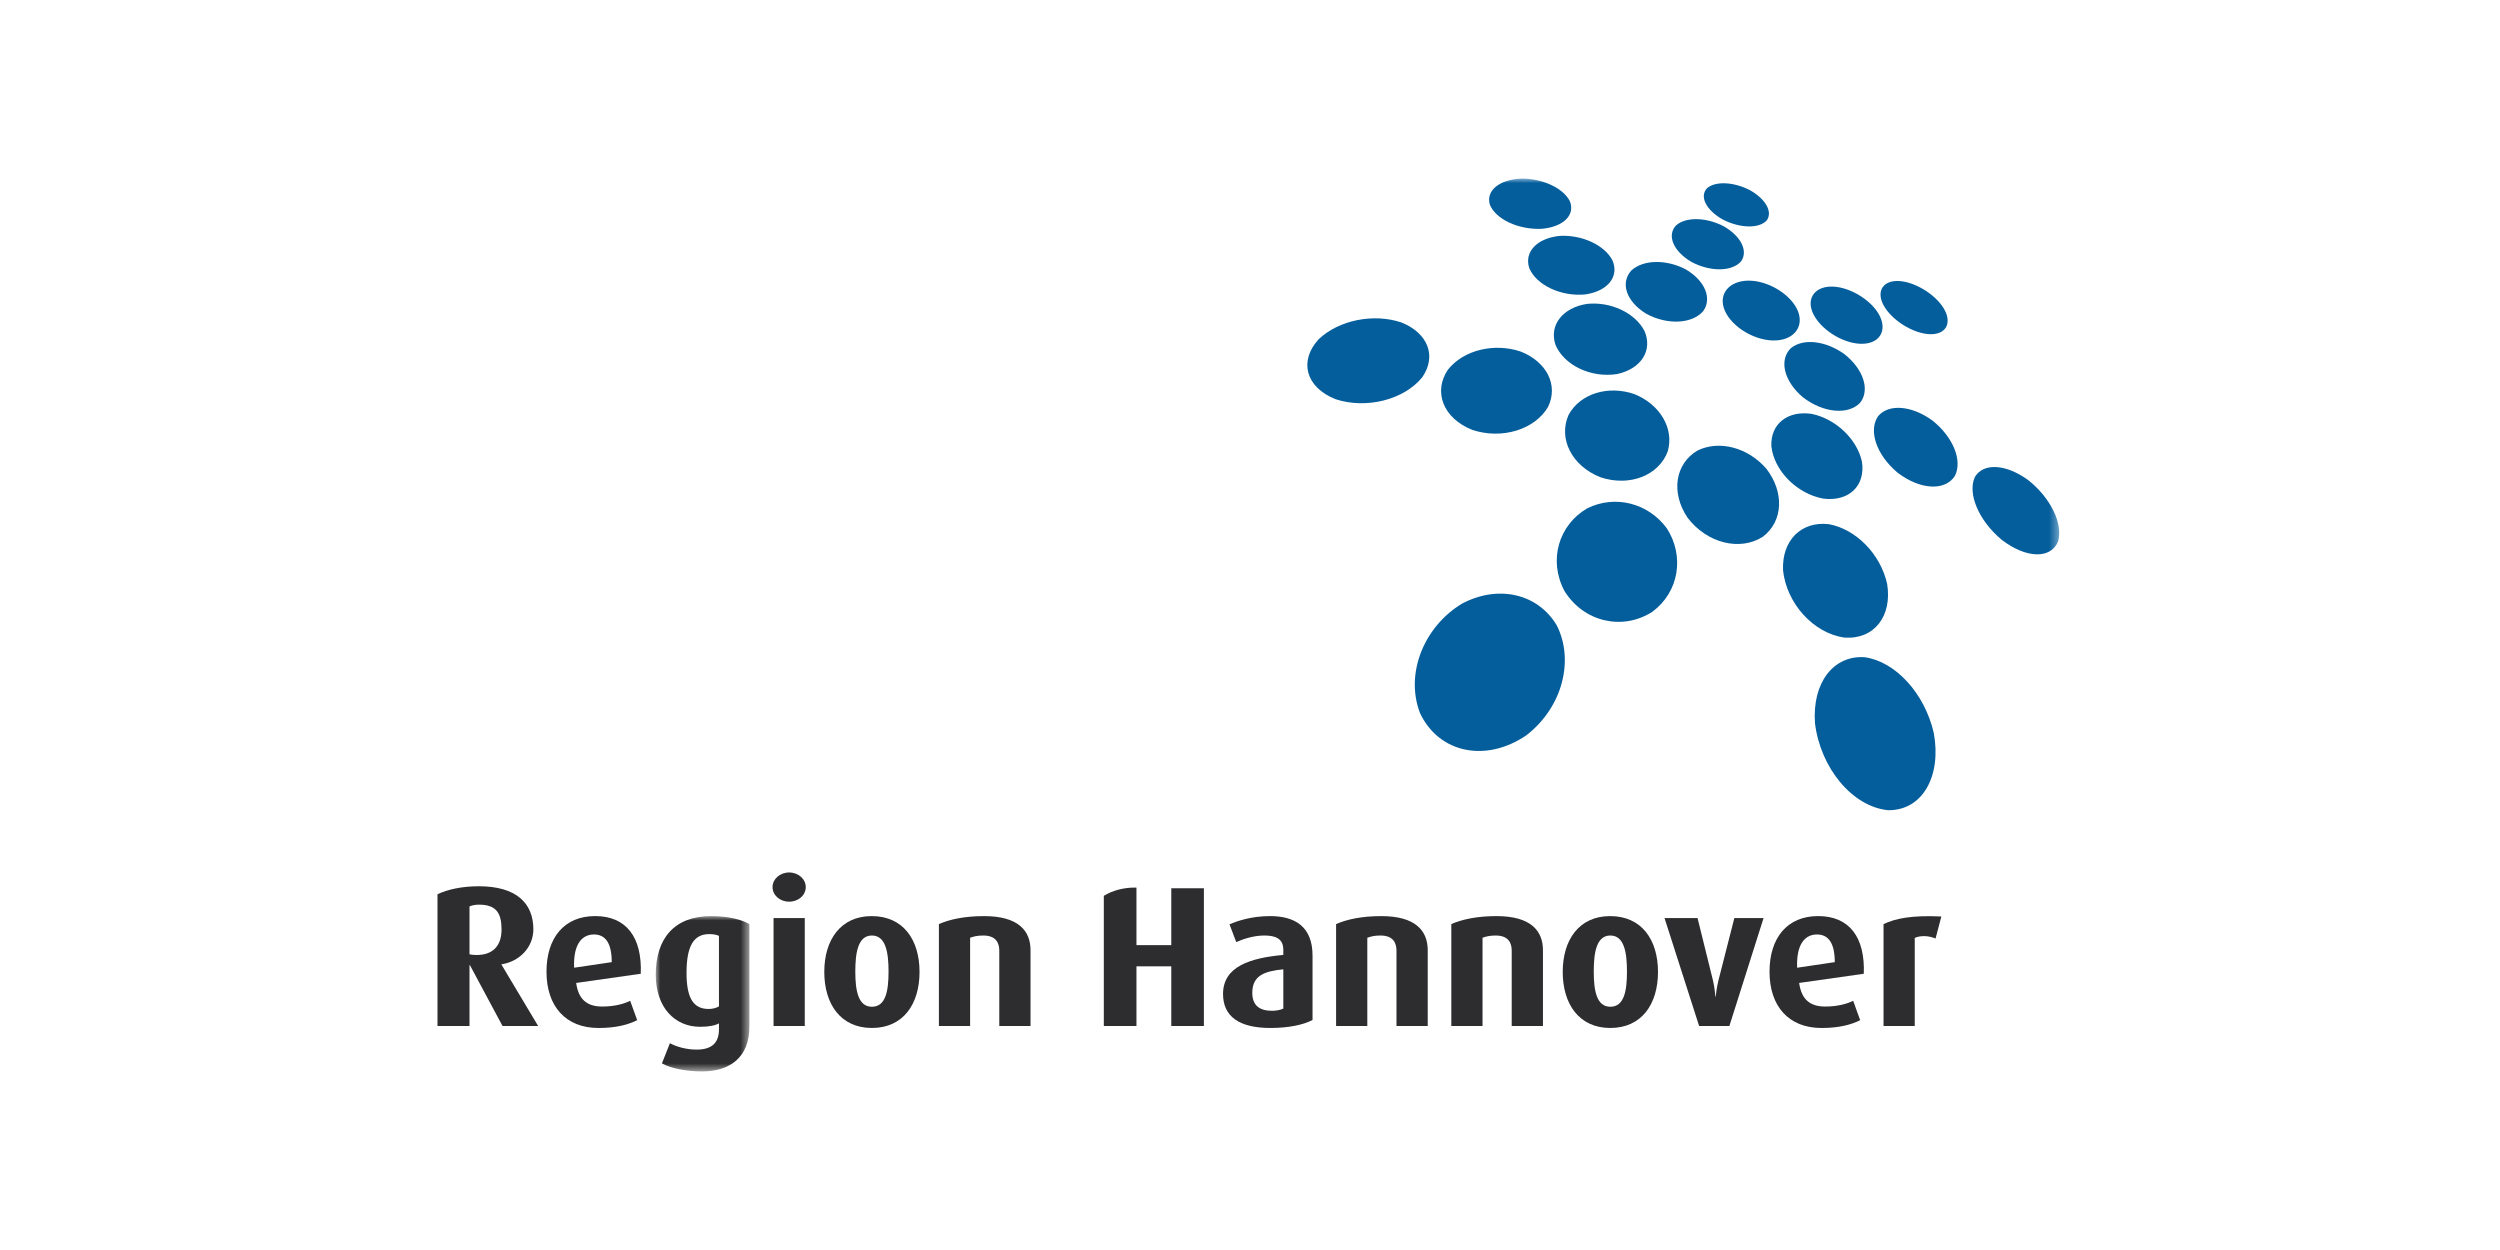 <?xml version="1.0" encoding="UTF-8"?> <svg xmlns="http://www.w3.org/2000/svg" xmlns:xlink="http://www.w3.org/1999/xlink" width="280px" height="140px" viewBox="0 0 280 140" version="1.1"><title>Artboard</title><defs><polygon id="path-1" points="0 -7.10542736e-15 10.487 -7.10542736e-15 10.487 17.398 0 17.398"></polygon><polygon id="path-3" points="0 100 181.636 100 181.636 0 0 0"></polygon></defs><g id="Artboard" stroke="none" stroke-width="1" fill="none" fill-rule="evenodd"><g id="Group-41" transform="translate(49, 20)"><path d="M11.272,94.911 L7.173,88.051 L7.173,88.004 C9.186,87.692 10.736,86.096 10.736,84.082 C10.736,81.144 8.807,79.261 4.635,79.261 C2.731,79.261 1.119,79.62 0,80.156 L0,94.911 L3.584,94.911 L3.584,88.097 L3.631,88.097 L7.282,94.911 L11.272,94.911 Z M7.173,84.112 C7.173,85.876 6.252,86.961 4.374,86.961 C4.057,86.961 3.719,86.923 3.584,86.881 L3.584,81.515 C3.854,81.406 4.188,81.321 4.635,81.321 C6.565,81.321 7.173,82.237 7.173,84.112 L7.173,84.112 Z" id="Fill-1" fill="#2D2C2E"></path><path d="M19.515,87.76 L15.303,88.385 C15.193,85.898 16.087,84.661 17.523,84.661 C18.797,84.661 19.515,85.607 19.515,87.76 L19.515,87.76 Z M22.767,89.06 C22.922,84.978 21.154,82.601 17.657,82.601 C14.18,82.601 12.207,85.045 12.207,88.832 C12.207,92.687 14.339,95.135 18.038,95.135 C20.073,95.135 21.419,94.734 22.366,94.261 L21.579,92.087 C20.93,92.421 19.854,92.733 18.439,92.733 C16.671,92.733 15.775,91.859 15.53,90.09 L22.767,89.06 Z" id="Fill-3" fill="#2D2C2E"></path><g id="Group-7" transform="translate(24.443, 82.602)"><mask id="mask-2" fill="white"><use xlink:href="#path-1"></use></mask><g id="Clip-6"></g><path d="M7.08,10.111 C6.789,10.288 6.388,10.402 5.915,10.402 C4.167,10.402 3.449,9.102 3.449,6.366 C3.449,3.474 4.184,2.018 5.982,2.018 C6.455,2.018 6.81,2.085 7.08,2.216 L7.08,10.111 Z M10.487,12.399 L10.487,0.899 C9.634,0.38 8.068,-7.10542736e-15 6.21,-7.10542736e-15 C2.06,-7.10542736e-15 0,2.533 0,6.565 C0,10.179 2.086,12.399 4.973,12.399 C5.982,12.399 6.675,12.243 7.08,12.015 L7.08,12.69 C7.08,14.079 6.409,14.953 4.572,14.953 C3.428,14.953 2.331,14.641 1.587,14.236 L0.692,16.499 C1.659,17.039 3.34,17.398 5.201,17.398 C8.296,17.398 10.487,15.827 10.487,12.399 L10.487,12.399 Z" id="Fill-5" fill="#2D2C2E" mask="url(#mask-2)"></path></g><mask id="mask-4" fill="white"><use xlink:href="#path-3"></use></mask><g id="Clip-9"></g><path d="M37.638,94.912 L41.134,94.912 L41.134,82.825 L37.638,82.825 L37.638,94.912 Z M41.244,79.35 C41.244,78.455 40.417,77.716 39.386,77.716 C38.352,77.716 37.525,78.455 37.525,79.35 C37.525,80.271 38.352,80.988 39.386,80.988 C40.417,80.988 41.244,80.271 41.244,79.35 L41.244,79.35 Z" id="Fill-8" fill="#2D2C2E" mask="url(#mask-4)"></path><path d="M50.518,88.809 C50.518,90.987 50.201,92.756 48.652,92.756 C47.128,92.756 46.794,90.987 46.794,88.809 C46.794,86.664 47.107,84.777 48.652,84.777 C50.201,84.777 50.518,86.664 50.518,88.809 M53.988,88.855 C53.988,85.246 52.152,82.603 48.631,82.603 C45.161,82.603 43.32,85.246 43.32,88.855 C43.32,92.469 45.161,95.133 48.652,95.133 C52.152,95.133 53.988,92.469 53.988,88.855" id="Fill-10" fill="#2D2C2E" mask="url(#mask-4)"></path><path d="M66.42,94.91 L66.42,86.433 C66.42,84.242 65.052,82.604 61.219,82.604 C59.07,82.604 57.364,82.962 56.157,83.499 L56.157,94.91 L59.653,94.91 L59.653,85.027 C60.058,84.888 60.434,84.778 61.13,84.778 C62.544,84.778 62.92,85.605 62.92,86.458 L62.92,94.91 L66.42,94.91 Z" id="Fill-11" fill="#2D2C2E" mask="url(#mask-4)"></path><path d="M85.836,94.91 L82.184,94.91 L82.184,88.231 L78.283,88.231 L78.283,94.91 L74.627,94.91 L74.627,80.332 C75.564,79.758 76.78,79.408 78.102,79.408 C78.165,79.408 78.228,79.408 78.283,79.412 L78.283,85.854 L82.184,85.854 L82.184,79.488 L85.836,79.488 L85.836,94.91 Z" id="Fill-12" fill="#2D2C2E" mask="url(#mask-4)"></path><path d="M94.732,92.959 C94.415,93.115 93.972,93.208 93.453,93.208 C92.064,93.208 91.257,92.604 91.257,91.19 C91.257,89.261 92.625,88.767 94.732,88.564 L94.732,92.959 Z M98.004,94.238 L98.004,87.019 C98.004,83.747 95.986,82.603 93.254,82.603 C91.118,82.603 89.556,83.165 88.703,83.519 L89.459,85.516 C90.248,85.157 91.439,84.777 92.604,84.777 C93.883,84.777 94.732,85.136 94.732,86.39 L94.732,86.951 C91.101,87.289 87.981,88.205 87.981,91.325 C87.981,93.833 89.776,95.133 93.276,95.133 C95.357,95.133 96.995,94.774 98.004,94.238 L98.004,94.238 Z" id="Fill-13" fill="#2D2C2E" mask="url(#mask-4)"></path><path d="M110.906,94.91 L110.906,86.433 C110.906,84.242 109.541,82.604 105.704,82.604 C103.555,82.604 101.85,82.962 100.642,83.499 L100.642,94.91 L104.138,94.91 L104.138,85.027 C104.543,84.888 104.919,84.778 105.615,84.778 C107.029,84.778 107.406,85.605 107.406,86.458 L107.406,94.91 L110.906,94.91 Z" id="Fill-14" fill="#2D2C2E" mask="url(#mask-4)"></path><path d="M123.811,94.91 L123.811,86.433 C123.811,84.242 122.447,82.604 118.61,82.604 C116.461,82.604 114.755,82.962 113.548,83.499 L113.548,94.91 L117.044,94.91 L117.044,85.027 C117.449,84.888 117.825,84.778 118.521,84.778 C119.935,84.778 120.311,85.605 120.311,86.458 L120.311,94.91 L123.811,94.91 Z" id="Fill-15" fill="#2D2C2E" mask="url(#mask-4)"></path><path d="M133.22,88.809 C133.22,90.987 132.907,92.756 131.357,92.756 C129.833,92.756 129.5,90.987 129.5,88.809 C129.5,86.664 129.812,84.777 131.357,84.777 C132.907,84.777 133.22,86.664 133.22,88.809 M136.695,88.855 C136.695,85.246 134.857,82.603 131.337,82.603 C127.867,82.603 126.025,85.246 126.025,88.855 C126.025,92.469 127.867,95.133 131.357,95.133 C134.857,95.133 136.695,92.469 136.695,88.855" id="Fill-16" fill="#2D2C2E" mask="url(#mask-4)"></path><path d="M148.518,82.827 L145.246,82.827 L143.473,89.776 C143.232,90.743 143.161,91.617 143.161,91.617 L143.118,91.617 C143.118,91.617 143.072,90.717 142.844,89.776 L141.126,82.827 L137.427,82.827 L141.303,94.914 L144.689,94.914 L148.518,82.827 Z" id="Fill-17" fill="#2D2C2E" mask="url(#mask-4)"></path><path d="M156.494,87.76 L152.281,88.385 C152.171,85.898 153.066,84.661 154.497,84.661 C155.776,84.661 156.494,85.607 156.494,87.76 L156.494,87.76 Z M159.745,89.06 C159.901,84.978 158.132,82.601 154.632,82.601 C151.162,82.601 149.186,85.045 149.186,88.832 C149.186,92.687 151.318,95.135 155.016,95.135 C157.051,95.135 158.398,94.734 159.339,94.261 L158.554,92.087 C157.904,92.421 156.832,92.733 155.417,92.733 C153.644,92.733 152.754,91.859 152.504,90.09 L159.745,89.06 Z" id="Fill-18" fill="#2D2C2E" mask="url(#mask-4)"></path><path d="M168.432,82.648 C165.181,82.492 163.303,82.851 161.956,83.501 L161.956,94.912 L165.451,94.912 L165.451,85.046 C166.034,84.78 166.929,84.755 167.782,85.113 L168.432,82.648 Z" id="Fill-19" fill="#2D2C2E" mask="url(#mask-4)"></path><path d="M98.683,18.003 C100.954,15.829 104.885,15.069 107.967,16.12 C110.926,17.306 111.952,19.89 110.276,22.275 C108.271,24.745 104.053,25.864 100.562,24.703 C97.205,23.356 96.471,20.414 98.683,18.003" id="Fill-20" fill="#055E9C" mask="url(#mask-4)"></path><path d="M113.155,21.422 C114.899,19.189 118.377,18.365 121.354,19.387 C124.237,20.54 125.559,23.14 124.385,25.568 C122.92,28.092 119.239,29.266 115.882,28.143 C112.627,26.839 111.504,23.887 113.155,21.422" id="Fill-21" fill="#055E9C" mask="url(#mask-4)"></path><path d="M126.685,26.458 C127.977,24.077 131.109,23.131 134.039,24.136 C136.91,25.284 138.527,27.978 137.788,30.553 C136.796,33.234 133.537,34.555 130.235,33.449 C126.993,32.157 125.511,29.084 126.685,26.458" id="Fill-22" fill="#055E9C" mask="url(#mask-4)"></path><path d="M110.032,59.849 C108.34,55.387 110.522,50.152 114.752,47.602 C118.826,45.457 123.23,46.487 125.35,50.025 C127.325,53.896 126.041,59.178 121.975,62.336 C117.451,65.447 112.147,64.37 110.032,59.849" id="Fill-23" fill="#055E9C" mask="url(#mask-4)"></path><path d="M126.218,46.188 C124.386,42.739 125.585,38.788 128.764,36.938 C131.879,35.386 135.607,36.34 137.684,39.172 C139.669,42.249 139.09,46.257 136.084,48.507 C132.732,50.676 128.375,49.672 126.218,46.188" id="Fill-24" fill="#055E9C" mask="url(#mask-4)"></path><path d="M139.999,37.975 C138.091,35.125 138.648,31.917 141.109,30.465 C143.562,29.253 146.809,30.127 148.852,32.525 C150.836,35.108 150.739,38.363 148.447,40.111 C145.88,41.766 142.161,40.837 139.999,37.975" id="Fill-25" fill="#055E9C" mask="url(#mask-4)"></path><path d="M162.468,70.743 C158.457,70.35 154.89,66.006 154.278,61.003 C153.953,56.41 156.38,53.375 159.846,53.607 C163.274,54.092 166.546,57.609 167.585,62.093 C168.467,66.918 166.335,70.785 162.468,70.743" id="Fill-26" fill="#055E9C" mask="url(#mask-4)"></path><path d="M157.546,51.41 C154.071,50.895 151.099,47.568 150.703,43.891 C150.542,40.497 152.767,38.356 155.824,38.707 C158.855,39.256 161.624,42.046 162.363,45.411 C162.941,48.987 160.923,51.659 157.546,51.41" id="Fill-27" fill="#055E9C" mask="url(#mask-4)"></path><path d="M155.209,35.846 C152.207,35.289 149.691,32.697 149.391,29.974 C149.286,27.44 151.257,25.946 153.938,26.36 C156.594,26.921 158.975,29.155 159.536,31.696 C159.954,34.364 158.126,36.209 155.209,35.846" id="Fill-28" fill="#055E9C" mask="url(#mask-4)"></path><path d="M181.505,40.641 C180.703,42.617 177.963,42.575 175.206,40.472 C172.576,38.281 171.335,35.237 172.192,33.413 C173.159,31.805 175.675,31.97 178.149,33.764 C180.627,35.714 182.096,38.64 181.505,40.641" id="Fill-29" fill="#055E9C" mask="url(#mask-4)"></path><path d="M169.947,33.305 C168.849,35.019 166.042,34.875 163.509,32.925 C161.111,30.903 160.237,28.171 161.368,26.584 C162.58,25.195 165.143,25.427 167.439,27.107 C169.719,28.919 170.834,31.557 169.947,33.305" id="Fill-30" fill="#055E9C" mask="url(#mask-4)"></path><path d="M159.35,25.092 C158.024,26.506 155.234,26.266 152.937,24.505 C150.78,22.686 150.239,20.313 151.569,19 C152.962,17.852 155.517,18.16 157.611,19.692 C159.675,21.335 160.465,23.64 159.35,25.092" id="Fill-31" fill="#055E9C" mask="url(#mask-4)"></path><path d="M168.68,14.509 C169.664,16.117 169.009,17.49 167.148,17.43 C165.256,17.367 162.837,15.839 161.951,14.175 C161.102,12.567 161.946,11.355 163.745,11.478 C165.501,11.596 167.734,12.964 168.68,14.509" id="Fill-32" fill="#055E9C" mask="url(#mask-4)"></path><path d="M161.504,15.334 C162.403,17.069 161.483,18.551 159.414,18.505 C157.295,18.454 154.791,16.812 154.019,15.013 C153.284,13.291 154.39,11.982 156.387,12.104 C158.329,12.218 160.647,13.675 161.504,15.334" id="Fill-33" fill="#055E9C" mask="url(#mask-4)"></path><path d="M152.36,14.827 C153.099,16.638 151.849,18.192 149.553,18.133 C147.197,18.069 144.638,16.351 144.06,14.464 C143.507,12.657 144.959,11.306 147.15,11.441 C149.299,11.572 151.655,13.088 152.36,14.827" id="Fill-34" fill="#055E9C" mask="url(#mask-4)"></path><path d="M146.952,1.279 C148.721,2.258 149.569,3.698 148.886,4.673 C148.041,5.619 145.897,5.589 143.946,4.585 C142.067,3.521 141.324,2.005 142.181,1.085 C143.119,0.27 145.149,0.359 146.952,1.279" id="Fill-35" fill="#055E9C" mask="url(#mask-4)"></path><path d="M144.038,5.332 C145.964,6.425 146.825,8.097 146.006,9.267 C145.006,10.423 142.599,10.474 140.454,9.343 C138.403,8.144 137.677,6.375 138.702,5.26 C139.804,4.268 142.071,4.319 144.038,5.332" id="Fill-36" fill="#055E9C" mask="url(#mask-4)"></path><path d="M139.817,10.178 C141.924,11.415 142.789,13.391 141.767,14.835 C140.535,16.278 137.765,16.435 135.384,15.143 C133.121,13.771 132.446,11.664 133.721,10.284 C135.072,9.059 137.651,9.034 139.817,10.178" id="Fill-37" fill="#055E9C" mask="url(#mask-4)"></path><path d="M121.364,0 C123.749,-0.017 126.054,1.043 126.818,2.52 C127.452,4.057 126.139,5.412 123.665,5.628 C121.06,5.742 118.531,4.559 117.864,2.926 C117.396,1.343 118.941,0.11 121.364,0" id="Fill-38" fill="#055E9C" mask="url(#mask-4)"></path><path d="M125.725,6.417 C128.212,6.295 130.69,7.443 131.593,9.153 C132.37,10.943 131.112,12.61 128.541,12.978 C125.826,13.231 123.082,11.939 122.276,10.027 C121.676,8.177 123.2,6.653 125.725,6.417" id="Fill-39" fill="#055E9C" mask="url(#mask-4)"></path><path d="M128.759,14.034 C131.414,13.764 134.121,15.039 135.18,17.061 C136.118,19.206 134.855,21.304 132.111,21.895 C129.185,22.355 126.163,20.907 125.204,18.598 C124.482,16.373 126.057,14.444 128.759,14.034" id="Fill-40" fill="#055E9C" mask="url(#mask-4)"></path></g></g></svg> 